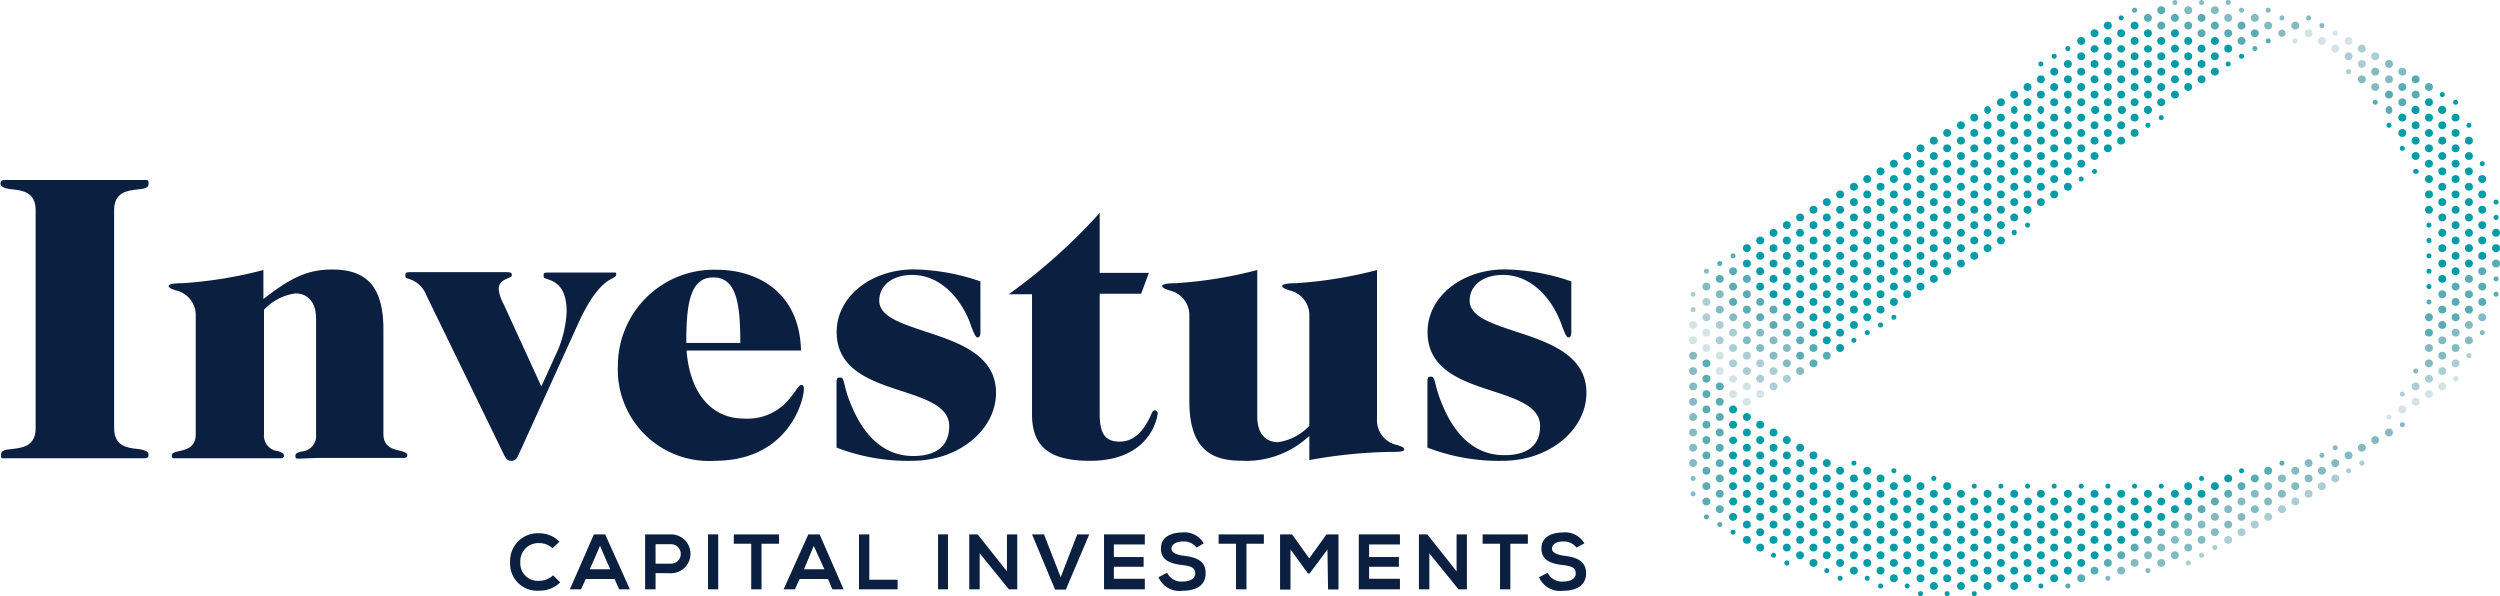 <?xml version="1.0" encoding="UTF-8"?> <svg xmlns="http://www.w3.org/2000/svg" viewBox="0 0 208.33 49.68"><defs><style>.cls-1{fill:#009ca6;}.cls-2{fill:#59abb4;}.cls-3{fill:#84bbc3;}.cls-4{fill:#abced4;}.cls-5{fill:#d3e3e6;}.cls-6{fill:#0b1f41;}</style></defs><title>logo</title><g id="Layer_2" data-name="Layer 2"><g id="Layer_1-2" data-name="Layer 1"><circle class="cls-1" cx="175.65" cy="2.13" r="0.33"></circle><circle class="cls-1" cx="175.65" cy="3.41" r="0.33"></circle><circle class="cls-1" cx="175.65" cy="4.69" r="0.33"></circle><circle class="cls-1" cx="175.65" cy="5.97" r="0.33"></circle><circle class="cls-1" cx="175.65" cy="7.25" r="0.33"></circle><circle class="cls-1" cx="175.65" cy="8.52" r="0.33"></circle><circle class="cls-1" cx="175.65" cy="9.8" r="0.33"></circle><circle class="cls-1" cx="175.65" cy="11.08" r="0.33"></circle><circle class="cls-1" cx="175.65" cy="12.36" r="0.33"></circle><circle class="cls-1" cx="175.65" cy="40.51" r="0.21"></circle><path class="cls-1" d="M175.65,42.12a.33.33,0,1,1,.34-.33A.33.33,0,0,1,175.65,42.12Z"></path><circle class="cls-1" cx="175.65" cy="43.07" r="0.33"></circle><circle class="cls-1" cx="175.65" cy="44.35" r="0.33"></circle><circle class="cls-1" cx="175.65" cy="45.63" r="0.33"></circle><circle class="cls-1" cx="174.54" cy="2.77" r="0.33"></circle><path class="cls-1" d="M174.54,4.38a.33.33,0,0,1-.33-.33.34.34,0,0,1,.67,0A.34.34,0,0,1,174.54,4.38Z"></path><circle class="cls-1" cx="174.54" cy="5.33" r="0.33"></circle><circle class="cls-1" cx="174.54" cy="6.61" r="0.33"></circle><circle class="cls-1" cx="174.54" cy="7.88" r="0.33"></circle><path class="cls-1" d="M174.54,9.5a.34.34,0,0,1,0-.67.34.34,0,1,1,0,.67Z"></path><circle class="cls-1" cx="174.54" cy="10.44" r="0.33"></circle><circle class="cls-1" cx="174.54" cy="11.72" r="0.33"></circle><circle class="cls-1" cx="174.54" cy="13" r="0.33"></circle><path class="cls-1" d="M174.54,14.49a.2.2,0,0,1-.2-.21.2.2,0,0,1,.2-.2.2.2,0,0,1,.21.2A.21.21,0,0,1,174.54,14.49Z"></path><circle class="cls-1" cx="174.54" cy="41.15" r="0.33"></circle><circle class="cls-1" cx="174.54" cy="42.43" r="0.33"></circle><circle class="cls-1" cx="174.54" cy="43.71" r="0.33"></circle><circle class="cls-1" cx="174.54" cy="44.99" r="0.33"></circle><path class="cls-1" d="M174.54,46.6a.33.33,0,1,1,.34-.33A.33.33,0,0,1,174.54,46.6Z"></path><circle class="cls-1" cx="173.43" cy="3.41" r="0.33"></circle><circle class="cls-1" cx="173.43" cy="4.69" r="0.33"></circle><circle class="cls-1" cx="173.43" cy="5.97" r="0.33"></circle><circle class="cls-1" cx="173.43" cy="7.25" r="0.33"></circle><circle class="cls-1" cx="173.43" cy="8.52" r="0.33"></circle><circle class="cls-1" cx="173.43" cy="9.8" r="0.33"></circle><circle class="cls-1" cx="173.43" cy="11.08" r="0.33"></circle><circle class="cls-1" cx="173.43" cy="12.36" r="0.33"></circle><circle class="cls-1" cx="173.43" cy="13.64" r="0.33"></circle><circle class="cls-1" cx="173.43" cy="14.92" r="0.21"></circle><circle class="cls-1" cx="173.43" cy="40.51" r="0.21"></circle><path class="cls-1" d="M173.43,42.12a.33.33,0,1,1,0-.66.33.33,0,1,1,0,.66Z"></path><circle class="cls-1" cx="173.43" cy="43.07" r="0.33"></circle><circle class="cls-1" cx="173.43" cy="44.35" r="0.33"></circle><circle class="cls-1" cx="173.43" cy="45.63" r="0.33"></circle><circle class="cls-1" cx="173.43" cy="46.91" r="0.33"></circle><circle class="cls-1" cx="172.32" cy="4.05" r="0.21"></circle><circle class="cls-1" cx="172.32" cy="5.33" r="0.33"></circle><circle class="cls-1" cx="172.32" cy="6.61" r="0.33"></circle><circle class="cls-1" cx="172.32" cy="7.88" r="0.33"></circle><path class="cls-1" d="M172.32,9.5a.34.34,0,0,1,0-.67.34.34,0,0,1,0,.67Z"></path><circle class="cls-1" cx="172.32" cy="10.44" r="0.33"></circle><circle class="cls-1" cx="172.32" cy="11.72" r="0.33"></circle><circle class="cls-1" cx="172.32" cy="13" r="0.33"></circle><path class="cls-1" d="M172.32,14.61a.33.33,0,0,1,0-.66.33.33,0,1,1,0,.66Z"></path><circle class="cls-1" cx="172.32" cy="15.56" r="0.33"></circle><circle class="cls-1" cx="172.32" cy="41.15" r="0.33"></circle><circle class="cls-1" cx="172.32" cy="42.43" r="0.33"></circle><circle class="cls-1" cx="172.32" cy="43.71" r="0.33"></circle><circle class="cls-1" cx="172.32" cy="44.99" r="0.33"></circle><path class="cls-1" d="M172.32,46.6a.33.33,0,0,1,0-.66.33.33,0,0,1,0,.66Z"></path><circle class="cls-1" cx="172.32" cy="47.55" r="0.33"></circle><circle class="cls-1" cx="171.18" cy="4.69" r="0.21"></circle><circle class="cls-1" cx="171.18" cy="5.97" r="0.33"></circle><circle class="cls-1" cx="171.18" cy="7.25" r="0.33"></circle><circle class="cls-1" cx="171.18" cy="8.52" r="0.33"></circle><circle class="cls-1" cx="171.18" cy="9.8" r="0.33"></circle><circle class="cls-1" cx="171.18" cy="11.08" r="0.33"></circle><circle class="cls-1" cx="171.18" cy="12.36" r="0.33"></circle><circle class="cls-1" cx="171.18" cy="13.64" r="0.33"></circle><circle class="cls-1" cx="171.18" cy="14.92" r="0.33"></circle><circle class="cls-1" cx="171.18" cy="16.2" r="0.33"></circle><circle class="cls-1" cx="171.18" cy="40.51" r="0.21"></circle><path class="cls-1" d="M171.18,42.12a.33.33,0,1,1,.33-.33A.33.33,0,0,1,171.18,42.12Z"></path><circle class="cls-1" cx="171.18" cy="43.07" r="0.33"></circle><circle class="cls-1" cx="171.18" cy="44.35" r="0.33"></circle><circle class="cls-1" cx="171.18" cy="45.63" r="0.33"></circle><circle class="cls-1" cx="171.18" cy="46.91" r="0.33"></circle><circle class="cls-1" cx="171.18" cy="48.19" r="0.33"></circle><circle class="cls-1" cx="170.07" cy="5.33" r="0.21"></circle><circle class="cls-1" cx="170.07" cy="6.61" r="0.33"></circle><circle class="cls-1" cx="170.07" cy="7.88" r="0.33"></circle><path class="cls-1" d="M170.07,9.5a.34.34,0,0,1,0-.67.34.34,0,0,1,0,.67Z"></path><circle class="cls-1" cx="170.07" cy="10.44" r="0.33"></circle><circle class="cls-1" cx="170.07" cy="11.72" r="0.33"></circle><circle class="cls-1" cx="170.07" cy="13" r="0.33"></circle><path class="cls-1" d="M170.07,14.61a.33.33,0,0,1,0-.66.33.33,0,1,1,0,.66Z"></path><circle class="cls-1" cx="170.07" cy="15.56" r="0.33"></circle><circle class="cls-1" cx="170.07" cy="16.84" r="0.33"></circle><circle class="cls-1" cx="170.07" cy="41.15" r="0.33"></circle><circle class="cls-1" cx="170.07" cy="42.43" r="0.33"></circle><circle class="cls-1" cx="170.07" cy="43.71" r="0.33"></circle><circle class="cls-1" cx="170.07" cy="44.99" r="0.33"></circle><path class="cls-1" d="M170.07,46.6a.33.33,0,0,1,0-.66.33.33,0,0,1,0,.66Z"></path><circle class="cls-1" cx="170.07" cy="47.55" r="0.33"></circle><circle class="cls-1" cx="170.07" cy="48.83" r="0.21"></circle><circle class="cls-1" cx="168.96" cy="7.25" r="0.33"></circle><circle class="cls-1" cx="168.96" cy="8.52" r="0.33"></circle><circle class="cls-1" cx="168.96" cy="9.8" r="0.33"></circle><circle class="cls-1" cx="168.96" cy="11.08" r="0.33"></circle><circle class="cls-1" cx="168.96" cy="12.36" r="0.33"></circle><circle class="cls-1" cx="168.96" cy="13.64" r="0.33"></circle><circle class="cls-1" cx="168.96" cy="14.92" r="0.33"></circle><circle class="cls-1" cx="168.96" cy="16.2" r="0.33"></circle><circle class="cls-1" cx="168.96" cy="17.48" r="0.33"></circle><circle class="cls-1" cx="168.96" cy="18.76" r="0.21"></circle><circle class="cls-1" cx="168.96" cy="40.51" r="0.21"></circle><path class="cls-1" d="M169,42.12a.33.33,0,1,1,0-.66.33.33,0,1,1,0,.66Z"></path><circle class="cls-1" cx="168.96" cy="43.07" r="0.33"></circle><circle class="cls-1" cx="168.96" cy="44.35" r="0.33"></circle><circle class="cls-1" cx="168.96" cy="45.63" r="0.33"></circle><circle class="cls-1" cx="168.96" cy="46.91" r="0.33"></circle><circle class="cls-1" cx="168.96" cy="48.19" r="0.33"></circle><circle class="cls-1" cx="167.85" cy="7.88" r="0.33"></circle><path class="cls-1" d="M167.85,9.5a.34.34,0,0,1,0-.67.34.34,0,0,1,0,.67Z"></path><circle class="cls-1" cx="167.85" cy="10.44" r="0.33"></circle><circle class="cls-1" cx="167.85" cy="11.72" r="0.33"></circle><circle class="cls-1" cx="167.85" cy="13" r="0.33"></circle><path class="cls-1" d="M167.85,14.61a.33.33,0,0,1,0-.66.33.33,0,1,1,0,.66Z"></path><circle class="cls-1" cx="167.85" cy="15.56" r="0.33"></circle><circle class="cls-1" cx="167.85" cy="16.84" r="0.33"></circle><circle class="cls-1" cx="167.85" cy="18.12" r="0.33"></circle><path class="cls-1" d="M167.85,19.61a.21.21,0,0,1-.21-.21.21.21,0,1,1,.41,0A.2.2,0,0,1,167.85,19.61Z"></path><circle class="cls-1" cx="167.85" cy="41.15" r="0.33"></circle><circle class="cls-1" cx="167.85" cy="42.43" r="0.33"></circle><circle class="cls-1" cx="167.85" cy="43.71" r="0.33"></circle><circle class="cls-1" cx="167.85" cy="44.99" r="0.33"></circle><path class="cls-1" d="M167.85,46.6a.33.33,0,0,1,0-.66.33.33,0,0,1,0,.66Z"></path><circle class="cls-1" cx="167.85" cy="47.55" r="0.33"></circle><circle class="cls-1" cx="167.85" cy="48.83" r="0.33"></circle><circle class="cls-1" cx="166.74" cy="8.52" r="0.33"></circle><circle class="cls-1" cx="166.74" cy="9.8" r="0.33"></circle><circle class="cls-1" cx="166.74" cy="11.08" r="0.33"></circle><circle class="cls-1" cx="166.74" cy="12.36" r="0.33"></circle><circle class="cls-1" cx="166.74" cy="13.64" r="0.33"></circle><circle class="cls-1" cx="166.74" cy="14.92" r="0.33"></circle><circle class="cls-1" cx="166.74" cy="16.2" r="0.33"></circle><circle class="cls-1" cx="166.74" cy="17.48" r="0.33"></circle><circle class="cls-1" cx="166.74" cy="18.76" r="0.33"></circle><circle class="cls-1" cx="166.74" cy="20.04" r="0.33"></circle><circle class="cls-1" cx="166.74" cy="40.51" r="0.21"></circle><path class="cls-1" d="M166.74,42.12a.33.33,0,1,1,0-.66.33.33,0,1,1,0,.66Z"></path><circle class="cls-1" cx="166.74" cy="43.07" r="0.33"></circle><circle class="cls-1" cx="166.74" cy="44.35" r="0.33"></circle><circle class="cls-1" cx="166.74" cy="45.63" r="0.33"></circle><circle class="cls-1" cx="166.74" cy="46.91" r="0.33"></circle><circle class="cls-1" cx="166.74" cy="48.19" r="0.33"></circle><path class="cls-1" d="M165.63,9.5a.34.34,0,0,1,0-.67.34.34,0,0,1,0,.67Z"></path><circle class="cls-1" cx="165.63" cy="10.44" r="0.33"></circle><circle class="cls-1" cx="165.63" cy="11.72" r="0.33"></circle><circle class="cls-1" cx="165.63" cy="13" r="0.33"></circle><path class="cls-1" d="M165.63,14.61a.33.33,0,0,1,0-.66.33.33,0,1,1,0,.66Z"></path><circle class="cls-1" cx="165.63" cy="15.56" r="0.33"></circle><circle class="cls-1" cx="165.63" cy="16.84" r="0.33"></circle><circle class="cls-1" cx="165.63" cy="18.12" r="0.33"></circle><path class="cls-1" d="M165.63,19.73a.33.33,0,0,1,0-.66.33.33,0,0,1,0,.66Z"></path><circle class="cls-1" cx="165.63" cy="20.68" r="0.33"></circle><circle class="cls-1" cx="165.63" cy="41.15" r="0.33"></circle><circle class="cls-1" cx="165.63" cy="42.43" r="0.33"></circle><circle class="cls-1" cx="165.63" cy="43.71" r="0.33"></circle><circle class="cls-1" cx="165.63" cy="44.99" r="0.33"></circle><path class="cls-1" d="M165.63,46.6a.33.33,0,0,1,0-.66.33.33,0,0,1,0,.66Z"></path><circle class="cls-1" cx="165.63" cy="47.55" r="0.33"></circle><circle class="cls-1" cx="165.63" cy="48.83" r="0.33"></circle><circle class="cls-1" cx="164.52" cy="9.8" r="0.33"></circle><circle class="cls-1" cx="164.52" cy="11.08" r="0.33"></circle><circle class="cls-1" cx="164.52" cy="12.36" r="0.33"></circle><circle class="cls-1" cx="164.52" cy="13.64" r="0.33"></circle><circle class="cls-1" cx="164.52" cy="14.92" r="0.33"></circle><circle class="cls-1" cx="164.52" cy="16.2" r="0.33"></circle><circle class="cls-1" cx="164.52" cy="17.48" r="0.33"></circle><circle class="cls-1" cx="164.52" cy="18.76" r="0.33"></circle><circle class="cls-1" cx="164.52" cy="20.04" r="0.33"></circle><circle class="cls-1" cx="164.52" cy="21.32" r="0.33"></circle><circle class="cls-1" cx="164.52" cy="40.51" r="0.21"></circle><path class="cls-1" d="M164.52,42.12a.33.33,0,1,1,.33-.33A.34.34,0,0,1,164.52,42.12Z"></path><circle class="cls-1" cx="164.52" cy="43.07" r="0.33"></circle><circle class="cls-1" cx="164.52" cy="44.35" r="0.33"></circle><circle class="cls-1" cx="164.52" cy="45.63" r="0.33"></circle><circle class="cls-1" cx="164.52" cy="46.91" r="0.33"></circle><circle class="cls-1" cx="164.52" cy="48.19" r="0.33"></circle><circle class="cls-1" cx="164.52" cy="49.47" r="0.21"></circle><circle class="cls-1" cx="163.41" cy="10.44" r="0.33"></circle><circle class="cls-1" cx="163.41" cy="11.72" r="0.33"></circle><circle class="cls-1" cx="163.41" cy="13" r="0.33"></circle><path class="cls-1" d="M163.41,14.61a.33.33,0,1,1,.33-.33A.34.34,0,0,1,163.41,14.61Z"></path><circle class="cls-1" cx="163.41" cy="15.56" r="0.33"></circle><circle class="cls-1" cx="163.41" cy="16.84" r="0.33"></circle><circle class="cls-1" cx="163.41" cy="18.12" r="0.33"></circle><path class="cls-1" d="M163.41,19.73a.33.33,0,1,1,.33-.33A.34.34,0,0,1,163.41,19.73Z"></path><circle class="cls-1" cx="163.41" cy="20.68" r="0.33"></circle><circle class="cls-1" cx="163.41" cy="21.96" r="0.33"></circle><circle class="cls-1" cx="163.41" cy="41.15" r="0.33"></circle><circle class="cls-1" cx="163.41" cy="42.43" r="0.33"></circle><circle class="cls-1" cx="163.41" cy="43.71" r="0.33"></circle><circle class="cls-1" cx="163.41" cy="44.99" r="0.33"></circle><path class="cls-1" d="M163.41,46.6a.33.33,0,1,1,.33-.33A.34.34,0,0,1,163.41,46.6Z"></path><circle class="cls-1" cx="163.41" cy="47.55" r="0.33"></circle><circle class="cls-1" cx="163.41" cy="48.83" r="0.33"></circle><circle class="cls-1" cx="162.26" cy="11.08" r="0.33"></circle><circle class="cls-1" cx="162.26" cy="12.36" r="0.33"></circle><circle class="cls-1" cx="162.26" cy="13.64" r="0.33"></circle><circle class="cls-1" cx="162.26" cy="14.92" r="0.33"></circle><circle class="cls-1" cx="162.26" cy="16.2" r="0.33"></circle><circle class="cls-1" cx="162.26" cy="17.48" r="0.33"></circle><circle class="cls-1" cx="162.26" cy="18.76" r="0.33"></circle><circle class="cls-1" cx="162.26" cy="20.04" r="0.33"></circle><circle class="cls-1" cx="162.26" cy="21.32" r="0.33"></circle><circle class="cls-1" cx="162.26" cy="22.6" r="0.33"></circle><circle class="cls-1" cx="162.26" cy="40.51" r="0.33"></circle><path class="cls-1" d="M162.26,42.12a.33.33,0,1,1,.33-.33A.33.33,0,0,1,162.26,42.12Z"></path><circle class="cls-1" cx="162.26" cy="43.07" r="0.33"></circle><circle class="cls-1" cx="162.26" cy="44.35" r="0.33"></circle><circle class="cls-1" cx="162.26" cy="45.63" r="0.33"></circle><circle class="cls-1" cx="162.26" cy="46.91" r="0.33"></circle><circle class="cls-1" cx="162.26" cy="48.19" r="0.33"></circle><circle class="cls-1" cx="162.26" cy="49.47" r="0.21"></circle><circle class="cls-1" cx="160.04" cy="49.47" r="0.21"></circle><circle class="cls-1" cx="161.15" cy="11.72" r="0.33"></circle><circle class="cls-1" cx="161.15" cy="13" r="0.33"></circle><path class="cls-1" d="M161.15,14.61a.33.33,0,1,1,.33-.33A.33.33,0,0,1,161.15,14.61Z"></path><circle class="cls-1" cx="161.15" cy="15.56" r="0.33"></circle><circle class="cls-1" cx="161.15" cy="16.84" r="0.33"></circle><circle class="cls-1" cx="161.15" cy="18.12" r="0.33"></circle><path class="cls-1" d="M161.15,19.73a.33.33,0,1,1,.33-.33A.33.33,0,0,1,161.15,19.73Z"></path><circle class="cls-1" cx="161.15" cy="20.68" r="0.33"></circle><circle class="cls-1" cx="161.15" cy="21.96" r="0.33"></circle><circle class="cls-1" cx="161.15" cy="23.24" r="0.33"></circle><circle class="cls-1" cx="161.15" cy="39.87" r="0.21"></circle><circle class="cls-1" cx="161.15" cy="41.15" r="0.33"></circle><circle class="cls-1" cx="161.15" cy="42.43" r="0.33"></circle><circle class="cls-1" cx="161.15" cy="43.71" r="0.33"></circle><circle class="cls-1" cx="161.15" cy="44.99" r="0.33"></circle><path class="cls-1" d="M161.15,46.6a.33.33,0,1,1,.33-.33A.33.33,0,0,1,161.15,46.6Z"></path><circle class="cls-1" cx="161.15" cy="47.55" r="0.33"></circle><circle class="cls-1" cx="161.15" cy="48.83" r="0.33"></circle><circle class="cls-1" cx="160.04" cy="12.36" r="0.33"></circle><circle class="cls-1" cx="160.04" cy="13.64" r="0.33"></circle><circle class="cls-1" cx="160.04" cy="14.92" r="0.33"></circle><circle class="cls-1" cx="160.04" cy="16.2" r="0.33"></circle><circle class="cls-1" cx="160.04" cy="17.48" r="0.33"></circle><circle class="cls-1" cx="160.04" cy="18.76" r="0.33"></circle><circle class="cls-1" cx="160.04" cy="20.04" r="0.33"></circle><circle class="cls-1" cx="160.04" cy="21.32" r="0.33"></circle><circle class="cls-1" cx="160.04" cy="22.6" r="0.33"></circle><circle class="cls-1" cx="160.04" cy="23.88" r="0.33"></circle><circle class="cls-1" cx="160.04" cy="40.51" r="0.33"></circle><path class="cls-1" d="M160,42.12a.33.33,0,1,1,.33-.33A.33.33,0,0,1,160,42.12Z"></path><circle class="cls-1" cx="160.04" cy="43.07" r="0.33"></circle><circle class="cls-1" cx="160.04" cy="44.35" r="0.33"></circle><circle class="cls-1" cx="160.04" cy="45.63" r="0.33"></circle><circle class="cls-1" cx="160.04" cy="46.91" r="0.33"></circle><circle class="cls-1" cx="160.04" cy="48.19" r="0.33"></circle><circle class="cls-1" cx="158.93" cy="13" r="0.33"></circle><path class="cls-1" d="M158.93,14.61a.33.33,0,1,1,.33-.33A.33.33,0,0,1,158.93,14.61Z"></path><circle class="cls-1" cx="158.93" cy="15.56" r="0.33"></circle><circle class="cls-1" cx="158.93" cy="16.84" r="0.33"></circle><circle class="cls-1" cx="158.93" cy="18.12" r="0.33"></circle><path class="cls-1" d="M158.93,19.73a.33.33,0,1,1,.33-.33A.33.33,0,0,1,158.93,19.73Z"></path><circle class="cls-1" cx="158.93" cy="20.68" r="0.33"></circle><circle class="cls-1" cx="158.93" cy="21.96" r="0.33"></circle><circle class="cls-1" cx="158.93" cy="23.24" r="0.33"></circle><circle class="cls-1" cx="158.93" cy="24.52" r="0.33"></circle><circle class="cls-1" cx="158.93" cy="39.87" r="0.33"></circle><circle class="cls-1" cx="158.93" cy="41.15" r="0.33"></circle><circle class="cls-1" cx="158.93" cy="42.43" r="0.33"></circle><circle class="cls-1" cx="158.93" cy="43.71" r="0.33"></circle><circle class="cls-1" cx="158.93" cy="44.99" r="0.33"></circle><path class="cls-1" d="M158.93,46.6a.33.33,0,1,1,.33-.33A.33.33,0,0,1,158.93,46.6Z"></path><circle class="cls-1" cx="158.93" cy="47.55" r="0.33"></circle><circle class="cls-1" cx="158.93" cy="48.83" r="0.21"></circle><circle class="cls-1" cx="157.82" cy="13.64" r="0.33"></circle><circle class="cls-1" cx="157.82" cy="14.92" r="0.33"></circle><circle class="cls-1" cx="157.82" cy="16.2" r="0.33"></circle><circle class="cls-1" cx="157.82" cy="17.48" r="0.33"></circle><circle class="cls-1" cx="157.82" cy="18.76" r="0.33"></circle><circle class="cls-1" cx="157.82" cy="20.04" r="0.33"></circle><circle class="cls-1" cx="157.82" cy="21.32" r="0.33"></circle><circle class="cls-1" cx="157.82" cy="22.6" r="0.33"></circle><circle class="cls-1" cx="157.82" cy="23.88" r="0.33"></circle><circle class="cls-1" cx="157.82" cy="25.16" r="0.33"></circle><circle class="cls-1" cx="157.82" cy="26.44" r="0.21"></circle><circle class="cls-1" cx="157.82" cy="39.23" r="0.21"></circle><circle class="cls-1" cx="157.82" cy="40.51" r="0.33"></circle><path class="cls-1" d="M157.82,42.12a.33.33,0,1,1,.33-.33A.33.33,0,0,1,157.82,42.12Z"></path><circle class="cls-1" cx="157.82" cy="43.07" r="0.33"></circle><circle class="cls-1" cx="157.82" cy="44.35" r="0.33"></circle><circle class="cls-1" cx="157.82" cy="45.63" r="0.33"></circle><circle class="cls-1" cx="157.82" cy="46.91" r="0.33"></circle><circle class="cls-1" cx="157.82" cy="48.19" r="0.33"></circle><path class="cls-1" d="M156.71,14.61a.33.33,0,1,1,.33-.33A.33.33,0,0,1,156.71,14.61Z"></path><circle class="cls-1" cx="156.71" cy="15.56" r="0.33"></circle><circle class="cls-1" cx="156.71" cy="16.84" r="0.33"></circle><circle class="cls-1" cx="156.71" cy="18.12" r="0.33"></circle><path class="cls-1" d="M156.71,19.73a.33.33,0,1,1,.33-.33A.33.33,0,0,1,156.71,19.73Z"></path><circle class="cls-1" cx="156.71" cy="20.68" r="0.33"></circle><circle class="cls-1" cx="156.71" cy="21.96" r="0.33"></circle><circle class="cls-1" cx="156.71" cy="23.24" r="0.33"></circle><circle class="cls-1" cx="156.71" cy="24.52" r="0.33"></circle><circle class="cls-1" cx="156.71" cy="25.8" r="0.33"></circle><circle class="cls-1" cx="156.71" cy="27.08" r="0.21"></circle><circle class="cls-1" cx="156.71" cy="39.87" r="0.33"></circle><circle class="cls-1" cx="156.71" cy="41.15" r="0.33"></circle><circle class="cls-1" cx="156.71" cy="42.43" r="0.33"></circle><circle class="cls-1" cx="156.71" cy="43.71" r="0.33"></circle><circle class="cls-1" cx="156.71" cy="44.99" r="0.33"></circle><path class="cls-1" d="M156.71,46.6a.33.33,0,1,1,.33-.33A.33.33,0,0,1,156.71,46.6Z"></path><circle class="cls-1" cx="156.71" cy="47.55" r="0.33"></circle><circle class="cls-1" cx="156.71" cy="48.83" r="0.21"></circle><circle class="cls-1" cx="155.6" cy="14.92" r="0.33"></circle><circle class="cls-1" cx="155.6" cy="16.2" r="0.33"></circle><circle class="cls-1" cx="155.6" cy="17.48" r="0.33"></circle><circle class="cls-1" cx="155.6" cy="18.76" r="0.33"></circle><circle class="cls-1" cx="155.6" cy="20.04" r="0.33"></circle><circle class="cls-1" cx="155.6" cy="21.32" r="0.33"></circle><circle class="cls-1" cx="155.6" cy="22.6" r="0.33"></circle><circle class="cls-1" cx="155.6" cy="23.88" r="0.33"></circle><circle class="cls-1" cx="155.6" cy="25.16" r="0.33"></circle><path class="cls-1" d="M155.6,26.77a.33.33,0,1,1,.33-.33A.33.33,0,0,1,155.6,26.77Z"></path><circle class="cls-1" cx="155.6" cy="27.72" r="0.21"></circle><circle class="cls-1" cx="155.6" cy="39.23" r="0.33"></circle><circle class="cls-1" cx="155.6" cy="40.51" r="0.33"></circle><path class="cls-1" d="M155.6,42.12a.33.33,0,1,1,.33-.33A.33.33,0,0,1,155.6,42.12Z"></path><circle class="cls-1" cx="155.6" cy="43.07" r="0.33"></circle><circle class="cls-1" cx="155.6" cy="44.35" r="0.33"></circle><circle class="cls-1" cx="155.6" cy="45.63" r="0.33"></circle><circle class="cls-1" cx="155.6" cy="46.91" r="0.33"></circle><circle class="cls-1" cx="155.6" cy="48.19" r="0.21"></circle><circle class="cls-1" cx="154.49" cy="15.56" r="0.33"></circle><circle class="cls-1" cx="154.49" cy="16.84" r="0.33"></circle><circle class="cls-1" cx="154.49" cy="18.12" r="0.33"></circle><path class="cls-1" d="M154.49,19.73a.33.33,0,1,1,0-.66.33.33,0,1,1,0,.66Z"></path><circle class="cls-1" cx="154.49" cy="20.68" r="0.33"></circle><circle class="cls-1" cx="154.49" cy="21.96" r="0.33"></circle><circle class="cls-1" cx="154.49" cy="23.24" r="0.33"></circle><circle class="cls-1" cx="154.49" cy="24.52" r="0.33"></circle><circle class="cls-1" cx="154.49" cy="25.8" r="0.33"></circle><circle class="cls-1" cx="154.49" cy="27.08" r="0.33"></circle><circle class="cls-1" cx="154.49" cy="28.36" r="0.21"></circle><circle class="cls-1" cx="154.49" cy="38.59" r="0.21"></circle><circle class="cls-1" cx="154.49" cy="39.87" r="0.33"></circle><circle class="cls-1" cx="154.49" cy="41.15" r="0.33"></circle><circle class="cls-1" cx="154.49" cy="42.43" r="0.33"></circle><circle class="cls-1" cx="154.49" cy="43.71" r="0.33"></circle><circle class="cls-1" cx="154.49" cy="44.99" r="0.33"></circle><path class="cls-1" d="M154.49,46.6a.33.33,0,1,1,0-.66.33.33,0,0,1,0,.66Z"></path><circle class="cls-1" cx="154.49" cy="47.55" r="0.33"></circle><circle class="cls-1" cx="153.34" cy="16.2" r="0.33"></circle><circle class="cls-1" cx="153.34" cy="17.48" r="0.33"></circle><circle class="cls-1" cx="153.34" cy="18.76" r="0.33"></circle><circle class="cls-1" cx="153.34" cy="20.04" r="0.33"></circle><circle class="cls-1" cx="153.34" cy="21.32" r="0.33"></circle><circle class="cls-1" cx="153.34" cy="22.6" r="0.33"></circle><circle class="cls-1" cx="153.34" cy="23.88" r="0.33"></circle><circle class="cls-1" cx="153.34" cy="25.16" r="0.33"></circle><path class="cls-1" d="M153.34,26.77a.33.33,0,1,1,.33-.33A.33.33,0,0,1,153.34,26.77Z"></path><circle class="cls-1" cx="153.34" cy="27.72" r="0.33"></circle><circle class="cls-1" cx="153.34" cy="29" r="0.33"></circle><circle class="cls-1" cx="153.34" cy="39.23" r="0.33"></circle><circle class="cls-1" cx="153.34" cy="40.51" r="0.33"></circle><path class="cls-1" d="M153.34,42.12a.33.33,0,1,1,.33-.33A.33.33,0,0,1,153.34,42.12Z"></path><circle class="cls-1" cx="153.34" cy="43.07" r="0.33"></circle><circle class="cls-1" cx="153.34" cy="44.35" r="0.33"></circle><circle class="cls-1" cx="153.34" cy="45.63" r="0.33"></circle><circle class="cls-1" cx="153.34" cy="46.91" r="0.33"></circle><circle class="cls-1" cx="153.34" cy="48.19" r="0.21"></circle><circle class="cls-1" cx="152.23" cy="16.84" r="0.33"></circle><circle class="cls-1" cx="152.23" cy="18.12" r="0.33"></circle><path class="cls-1" d="M152.23,19.73a.33.33,0,1,1,.33-.33A.33.33,0,0,1,152.23,19.73Z"></path><circle class="cls-1" cx="152.23" cy="20.68" r="0.33"></circle><circle class="cls-1" cx="152.23" cy="21.96" r="0.33"></circle><circle class="cls-1" cx="152.23" cy="23.24" r="0.33"></circle><circle class="cls-1" cx="152.23" cy="24.52" r="0.33"></circle><circle class="cls-1" cx="152.23" cy="25.8" r="0.33"></circle><circle class="cls-1" cx="152.23" cy="27.08" r="0.33"></circle><circle class="cls-1" cx="152.23" cy="28.36" r="0.33"></circle><circle class="cls-1" cx="152.23" cy="38.59" r="0.33"></circle><circle class="cls-1" cx="152.23" cy="39.87" r="0.33"></circle><circle class="cls-1" cx="152.23" cy="41.15" r="0.33"></circle><circle class="cls-1" cx="152.23" cy="42.43" r="0.33"></circle><circle class="cls-1" cx="152.23" cy="43.71" r="0.33"></circle><circle class="cls-1" cx="152.23" cy="44.99" r="0.33"></circle><path class="cls-1" d="M152.23,46.6a.33.33,0,1,1,.33-.33A.33.33,0,0,1,152.23,46.6Z"></path><circle class="cls-1" cx="152.23" cy="47.55" r="0.21"></circle><circle class="cls-1" cx="151.12" cy="17.48" r="0.33"></circle><circle class="cls-1" cx="151.12" cy="18.76" r="0.33"></circle><circle class="cls-1" cx="151.12" cy="20.04" r="0.33"></circle><circle class="cls-1" cx="151.12" cy="21.32" r="0.33"></circle><circle class="cls-1" cx="151.12" cy="22.6" r="0.33"></circle><circle class="cls-1" cx="151.12" cy="23.88" r="0.33"></circle><circle class="cls-1" cx="151.12" cy="25.16" r="0.33"></circle><path class="cls-1" d="M151.12,26.77a.33.33,0,1,1,.33-.33A.33.33,0,0,1,151.12,26.77Z"></path><circle class="cls-1" cx="151.12" cy="27.72" r="0.33"></circle><circle class="cls-1" cx="151.12" cy="37.95" r="0.33"></circle><circle class="cls-1" cx="151.12" cy="39.23" r="0.33"></circle><circle class="cls-1" cx="151.12" cy="40.51" r="0.33"></circle><path class="cls-1" d="M151.12,42.12a.33.33,0,1,1,.33-.33A.33.33,0,0,1,151.12,42.12Z"></path><circle class="cls-1" cx="151.12" cy="43.07" r="0.33"></circle><circle class="cls-1" cx="151.12" cy="44.35" r="0.33"></circle><circle class="cls-1" cx="151.12" cy="45.63" r="0.33"></circle><circle class="cls-1" cx="151.12" cy="46.91" r="0.33"></circle><circle class="cls-1" cx="150.01" cy="18.12" r="0.33"></circle><path class="cls-1" d="M150,19.73a.33.33,0,1,1,.33-.33A.33.33,0,0,1,150,19.73Z"></path><circle class="cls-1" cx="150.01" cy="20.68" r="0.33"></circle><circle class="cls-1" cx="150.01" cy="21.96" r="0.33"></circle><circle class="cls-1" cx="150.01" cy="23.24" r="0.33"></circle><circle class="cls-1" cx="150.01" cy="24.52" r="0.33"></circle><circle class="cls-1" cx="150.01" cy="25.8" r="0.33"></circle><circle class="cls-1" cx="150.01" cy="37.31" r="0.33"></circle><circle class="cls-1" cx="150.01" cy="38.59" r="0.33"></circle><circle class="cls-1" cx="150.01" cy="39.87" r="0.33"></circle><circle class="cls-1" cx="150.01" cy="41.15" r="0.33"></circle><circle class="cls-1" cx="150.01" cy="42.43" r="0.33"></circle><circle class="cls-1" cx="150.01" cy="43.71" r="0.33"></circle><circle class="cls-1" cx="150.01" cy="44.99" r="0.33"></circle><path class="cls-1" d="M150,46.6a.33.33,0,1,1,.33-.33A.33.33,0,0,1,150,46.6Z"></path><circle class="cls-1" cx="148.9" cy="18.76" r="0.33"></circle><circle class="cls-1" cx="148.9" cy="20.04" r="0.33"></circle><circle class="cls-1" cx="148.9" cy="21.32" r="0.33"></circle><circle class="cls-1" cx="148.9" cy="22.6" r="0.33"></circle><circle class="cls-1" cx="148.9" cy="23.88" r="0.33"></circle><circle class="cls-1" cx="148.9" cy="25.16" r="0.33"></circle><path class="cls-1" d="M148.9,37a.33.33,0,0,1-.33-.33.33.33,0,0,1,.66,0A.33.33,0,0,1,148.9,37Z"></path><circle class="cls-1" cx="148.9" cy="37.95" r="0.33"></circle><circle class="cls-1" cx="148.9" cy="39.23" r="0.33"></circle><circle class="cls-1" cx="148.9" cy="40.51" r="0.33"></circle><path class="cls-1" d="M148.9,42.12a.33.33,0,1,1,.33-.33A.33.33,0,0,1,148.9,42.12Z"></path><circle class="cls-1" cx="148.9" cy="43.07" r="0.33"></circle><circle class="cls-1" cx="148.9" cy="44.35" r="0.33"></circle><circle class="cls-1" cx="148.9" cy="45.63" r="0.33"></circle><circle class="cls-1" cx="148.9" cy="46.91" r="0.21"></circle><path class="cls-1" d="M147.79,19.73a.33.33,0,1,1,.33-.33A.33.33,0,0,1,147.79,19.73Z"></path><circle class="cls-1" cx="147.79" cy="20.68" r="0.33"></circle><circle class="cls-1" cx="147.79" cy="21.96" r="0.33"></circle><circle class="cls-1" cx="147.79" cy="23.24" r="0.33"></circle><circle class="cls-1" cx="147.79" cy="24.52" r="0.33"></circle><circle class="cls-1" cx="147.79" cy="36.04" r="0.33"></circle><circle class="cls-1" cx="147.79" cy="37.31" r="0.33"></circle><circle class="cls-1" cx="147.79" cy="38.59" r="0.33"></circle><circle class="cls-1" cx="147.79" cy="39.87" r="0.33"></circle><circle class="cls-1" cx="147.79" cy="41.15" r="0.33"></circle><circle class="cls-1" cx="147.79" cy="42.43" r="0.33"></circle><circle class="cls-1" cx="147.79" cy="43.71" r="0.33"></circle><circle class="cls-1" cx="147.79" cy="44.99" r="0.33"></circle><circle class="cls-1" cx="147.79" cy="46.27" r="0.21"></circle><circle class="cls-1" cx="146.68" cy="20.04" r="0.33"></circle><circle class="cls-1" cx="146.68" cy="21.32" r="0.33"></circle><circle class="cls-1" cx="146.68" cy="22.6" r="0.33"></circle><circle class="cls-1" cx="146.68" cy="23.88" r="0.33"></circle><circle class="cls-1" cx="146.68" cy="35.39" r="0.33"></circle><path class="cls-1" d="M146.68,37a.33.33,0,0,1-.33-.33.33.33,0,0,1,.66,0A.33.33,0,0,1,146.68,37Z"></path><circle class="cls-1" cx="146.68" cy="37.95" r="0.33"></circle><circle class="cls-1" cx="146.68" cy="39.23" r="0.33"></circle><circle class="cls-1" cx="146.68" cy="40.51" r="0.33"></circle><path class="cls-1" d="M146.68,42.12a.33.33,0,1,1,.33-.33A.33.33,0,0,1,146.68,42.12Z"></path><circle class="cls-1" cx="146.68" cy="43.07" r="0.33"></circle><circle class="cls-1" cx="146.68" cy="44.35" r="0.33"></circle><circle class="cls-1" cx="146.68" cy="45.63" r="0.33"></circle><circle class="cls-1" cx="145.57" cy="20.68" r="0.33"></circle><circle class="cls-1" cx="145.57" cy="21.96" r="0.33"></circle><circle class="cls-1" cx="145.57" cy="34.75" r="0.33"></circle><circle class="cls-1" cx="145.57" cy="36.04" r="0.33"></circle><circle class="cls-1" cx="145.57" cy="37.31" r="0.33"></circle><circle class="cls-1" cx="145.57" cy="38.59" r="0.33"></circle><circle class="cls-1" cx="145.57" cy="39.87" r="0.33"></circle><circle class="cls-1" cx="145.57" cy="41.15" r="0.33"></circle><circle class="cls-1" cx="145.57" cy="42.43" r="0.33"></circle><circle class="cls-1" cx="145.57" cy="43.71" r="0.33"></circle><circle class="cls-1" cx="145.57" cy="44.99" r="0.33"></circle><circle class="cls-1" cx="144.42" cy="34.12" r="0.33"></circle><circle class="cls-1" cx="144.42" cy="35.39" r="0.33"></circle><path class="cls-1" d="M144.42,37a.33.33,0,0,1-.33-.33.34.34,0,0,1,.67,0A.33.33,0,0,1,144.42,37Z"></path><circle class="cls-1" cx="144.42" cy="37.95" r="0.33"></circle><circle class="cls-1" cx="144.42" cy="39.23" r="0.33"></circle><circle class="cls-1" cx="144.42" cy="40.51" r="0.33"></circle><path class="cls-1" d="M144.42,42.12a.33.33,0,1,1,.34-.33A.33.33,0,0,1,144.42,42.12Z"></path><circle class="cls-1" cx="144.42" cy="43.07" r="0.33"></circle><circle class="cls-1" cx="144.42" cy="44.35" r="0.21"></circle><circle class="cls-2" cx="152.23" cy="29.64" r="0.33"></circle><circle class="cls-2" cx="151.12" cy="29" r="0.33"></circle><circle class="cls-2" cx="151.12" cy="30.28" r="0.33"></circle><circle class="cls-2" cx="150.01" cy="27.08" r="0.33"></circle><circle class="cls-2" cx="150.01" cy="28.36" r="0.33"></circle><circle class="cls-2" cx="150.01" cy="29.64" r="0.33"></circle><path class="cls-2" d="M148.9,26.77a.33.33,0,1,1,.33-.33A.33.33,0,0,1,148.9,26.77Z"></path><circle class="cls-2" cx="148.9" cy="27.72" r="0.33"></circle><circle class="cls-2" cx="147.79" cy="25.8" r="0.33"></circle><circle class="cls-2" cx="147.79" cy="27.08" r="0.33"></circle><circle class="cls-2" cx="146.68" cy="25.16" r="0.33"></circle><path class="cls-2" d="M146.68,26.77a.33.33,0,1,1,.33-.33A.33.33,0,0,1,146.68,26.77Z"></path><circle class="cls-2" cx="145.57" cy="23.24" r="0.33"></circle><circle class="cls-2" cx="145.57" cy="24.52" r="0.33"></circle><circle class="cls-2" cx="145.57" cy="25.8" r="0.33"></circle><circle class="cls-2" cx="144.42" cy="21.32" r="0.21"></circle><circle class="cls-2" cx="144.42" cy="22.6" r="0.33"></circle><circle class="cls-2" cx="144.42" cy="23.88" r="0.33"></circle><circle class="cls-2" cx="144.42" cy="25.16" r="0.33"></circle><circle class="cls-2" cx="143.31" cy="21.96" r="0.21"></circle><circle class="cls-2" cx="143.31" cy="23.24" r="0.33"></circle><circle class="cls-2" cx="143.31" cy="32.2" r="0.33"></circle><circle class="cls-2" cx="143.31" cy="33.48" r="0.33"></circle><circle class="cls-2" cx="143.31" cy="34.75" r="0.33"></circle><circle class="cls-2" cx="143.31" cy="36.04" r="0.33"></circle><circle class="cls-2" cx="143.31" cy="37.31" r="0.33"></circle><circle class="cls-2" cx="143.31" cy="38.59" r="0.33"></circle><circle class="cls-2" cx="143.31" cy="39.87" r="0.33"></circle><circle class="cls-2" cx="143.31" cy="41.15" r="0.33"></circle><circle class="cls-2" cx="143.31" cy="42.43" r="0.33"></circle><circle class="cls-2" cx="143.31" cy="43.71" r="0.21"></circle><circle class="cls-3" cx="150.01" cy="30.92" r="0.33"></circle><circle class="cls-3" cx="148.9" cy="29" r="0.33"></circle><circle class="cls-3" cx="148.9" cy="30.28" r="0.33"></circle><circle class="cls-3" cx="147.79" cy="28.36" r="0.33"></circle><circle class="cls-3" cx="147.79" cy="29.64" r="0.33"></circle><circle class="cls-3" cx="146.68" cy="27.72" r="0.33"></circle><circle class="cls-3" cx="146.68" cy="29" r="0.33"></circle><circle class="cls-3" cx="145.57" cy="27.08" r="0.33"></circle><circle class="cls-3" cx="145.57" cy="28.36" r="0.33"></circle><path class="cls-3" d="M144.42,26.77a.33.33,0,1,1,.34-.33A.33.33,0,0,1,144.42,26.77Z"></path><circle class="cls-3" cx="143.31" cy="24.52" r="0.33"></circle><circle class="cls-3" cx="143.31" cy="25.8" r="0.33"></circle><circle class="cls-3" cx="142.2" cy="22.6" r="0.21"></circle><circle class="cls-3" cx="142.2" cy="23.88" r="0.33"></circle><circle class="cls-2" cx="142.2" cy="30.28" r="0.33"></circle><path class="cls-2" d="M142.2,31.89a.33.33,0,0,1-.33-.33.33.33,0,0,1,.33-.33.32.32,0,0,1,.33.33A.33.33,0,0,1,142.2,31.89Z"></path><circle class="cls-2" cx="142.2" cy="32.84" r="0.33"></circle><circle class="cls-2" cx="142.2" cy="34.12" r="0.33"></circle><circle class="cls-2" cx="142.2" cy="35.39" r="0.33"></circle><path class="cls-2" d="M142.2,37a.33.33,0,0,1-.33-.33.33.33,0,0,1,.33-.33.33.33,0,0,1,.33.33A.32.32,0,0,1,142.2,37Z"></path><circle class="cls-2" cx="142.2" cy="37.95" r="0.33"></circle><circle class="cls-2" cx="142.2" cy="39.23" r="0.33"></circle><circle class="cls-2" cx="142.2" cy="40.51" r="0.33"></circle><path class="cls-2" d="M142.2,42.12a.33.33,0,0,1,0-.66.33.33,0,0,1,0,.66Z"></path><circle class="cls-2" cx="142.2" cy="43.07" r="0.21"></circle><path class="cls-4" d="M148.9,31.89a.33.33,0,0,1-.33-.33.33.33,0,0,1,.66,0A.33.33,0,0,1,148.9,31.89Z"></path><circle class="cls-4" cx="147.79" cy="30.92" r="0.33"></circle><circle class="cls-4" cx="147.79" cy="32.2" r="0.33"></circle><circle class="cls-4" cx="146.68" cy="30.28" r="0.33"></circle><path class="cls-4" d="M146.68,31.89a.33.33,0,0,1-.33-.33.33.33,0,0,1,.66,0A.33.33,0,0,1,146.68,31.89Z"></path><circle class="cls-4" cx="145.57" cy="29.64" r="0.33"></circle><circle class="cls-4" cx="145.57" cy="30.92" r="0.33"></circle><circle class="cls-4" cx="144.42" cy="27.72" r="0.33"></circle><circle class="cls-4" cx="144.42" cy="29" r="0.33"></circle><circle class="cls-4" cx="144.42" cy="30.28" r="0.33"></circle><circle class="cls-4" cx="143.31" cy="27.08" r="0.33"></circle><circle class="cls-4" cx="143.31" cy="28.36" r="0.33"></circle><circle class="cls-4" cx="142.2" cy="25.16" r="0.33"></circle><path class="cls-4" d="M142.2,26.77a.33.33,0,0,1,0-.66.33.33,0,1,1,0,.66Z"></path><circle class="cls-4" cx="141.09" cy="24.52" r="0.21"></circle><circle class="cls-4" cx="141.09" cy="25.8" r="0.21"></circle><circle class="cls-5" cx="146.68" cy="32.84" r="0.33"></circle><circle class="cls-5" cx="145.57" cy="32.2" r="0.33"></circle><circle class="cls-5" cx="145.57" cy="33.48" r="0.33"></circle><path class="cls-5" d="M144.42,31.89a.33.33,0,0,1-.33-.33.34.34,0,0,1,.67,0A.34.34,0,0,1,144.42,31.89Z"></path><circle class="cls-5" cx="144.42" cy="32.84" r="0.33"></circle><circle class="cls-5" cx="143.31" cy="29.64" r="0.33"></circle><circle class="cls-5" cx="143.31" cy="30.92" r="0.33"></circle><circle class="cls-5" cx="142.2" cy="27.72" r="0.33"></circle><circle class="cls-5" cx="142.2" cy="29" r="0.33"></circle><circle class="cls-5" cx="141.09" cy="27.08" r="0.33"></circle><circle class="cls-5" cx="141.09" cy="28.36" r="0.33"></circle><circle class="cls-3" cx="141.09" cy="29.64" r="0.33"></circle><circle class="cls-3" cx="141.09" cy="30.92" r="0.33"></circle><circle class="cls-3" cx="141.09" cy="32.2" r="0.33"></circle><circle class="cls-3" cx="141.09" cy="33.48" r="0.33"></circle><circle class="cls-3" cx="141.09" cy="34.75" r="0.33"></circle><circle class="cls-3" cx="141.09" cy="36.04" r="0.33"></circle><circle class="cls-3" cx="141.09" cy="37.31" r="0.33"></circle><circle class="cls-3" cx="141.09" cy="38.59" r="0.33"></circle><circle class="cls-3" cx="141.09" cy="39.87" r="0.21"></circle><circle class="cls-3" cx="141.09" cy="41.15" r="0.21"></circle><circle class="cls-1" cx="208" cy="16.84" r="0.21"></circle><circle class="cls-1" cx="208" cy="18.12" r="0.21"></circle><path class="cls-1" d="M208,19.73a.33.33,0,1,1,.33-.33A.34.34,0,0,1,208,19.73Z"></path><circle class="cls-1" cx="208" cy="20.68" r="0.33"></circle><circle class="cls-1" cx="206.85" cy="13.64" r="0.21"></circle><circle class="cls-1" cx="206.85" cy="14.92" r="0.33"></circle><circle class="cls-1" cx="206.85" cy="16.2" r="0.33"></circle><circle class="cls-1" cx="206.85" cy="17.48" r="0.33"></circle><circle class="cls-1" cx="206.85" cy="18.76" r="0.33"></circle><circle class="cls-1" cx="206.85" cy="20.04" r="0.33"></circle><circle class="cls-1" cx="206.85" cy="21.32" r="0.33"></circle><circle class="cls-1" cx="205.74" cy="10.44" r="0.21"></circle><circle class="cls-1" cx="205.74" cy="11.72" r="0.33"></circle><circle class="cls-1" cx="205.74" cy="13" r="0.33"></circle><path class="cls-1" d="M205.74,14.61a.33.33,0,1,1,.33-.33A.33.33,0,0,1,205.74,14.61Z"></path><circle class="cls-1" cx="205.74" cy="15.56" r="0.33"></circle><circle class="cls-1" cx="205.74" cy="16.84" r="0.33"></circle><circle class="cls-1" cx="205.74" cy="18.12" r="0.33"></circle><path class="cls-1" d="M205.74,19.73a.33.33,0,1,1,.33-.33A.33.33,0,0,1,205.74,19.73Z"></path><circle class="cls-1" cx="205.74" cy="20.68" r="0.33"></circle><circle class="cls-1" cx="205.74" cy="21.96" r="0.33"></circle><circle class="cls-1" cx="204.63" cy="8.52" r="0.21"></circle><circle class="cls-1" cx="204.63" cy="9.8" r="0.33"></circle><circle class="cls-1" cx="204.63" cy="11.08" r="0.33"></circle><circle class="cls-1" cx="204.63" cy="12.36" r="0.33"></circle><circle class="cls-1" cx="204.63" cy="13.64" r="0.33"></circle><circle class="cls-1" cx="204.63" cy="14.92" r="0.33"></circle><circle class="cls-1" cx="204.63" cy="16.2" r="0.33"></circle><circle class="cls-1" cx="204.63" cy="17.48" r="0.33"></circle><circle class="cls-1" cx="204.63" cy="18.76" r="0.33"></circle><circle class="cls-1" cx="204.63" cy="20.04" r="0.33"></circle><circle class="cls-1" cx="204.63" cy="21.32" r="0.33"></circle><circle class="cls-1" cx="204.63" cy="22.6" r="0.33"></circle><path class="cls-5" d="M204.63,31.76a.2.2,0,0,1-.21-.2.21.21,0,0,1,.21-.21.21.21,0,1,1,0,.41Z"></path><circle class="cls-1" cx="203.52" cy="7.88" r="0.21"></circle><path class="cls-1" d="M203.52,9.5a.34.34,0,1,1,.33-.33A.33.33,0,0,1,203.52,9.5Z"></path><circle class="cls-1" cx="203.52" cy="10.44" r="0.33"></circle><circle class="cls-1" cx="203.52" cy="11.72" r="0.33"></circle><circle class="cls-1" cx="203.52" cy="13" r="0.33"></circle><path class="cls-1" d="M203.52,14.61a.33.33,0,1,1,.33-.33A.33.33,0,0,1,203.52,14.61Z"></path><circle class="cls-1" cx="203.52" cy="15.56" r="0.33"></circle><circle class="cls-1" cx="203.52" cy="16.84" r="0.33"></circle><circle class="cls-1" cx="203.52" cy="18.12" r="0.33"></circle><path class="cls-1" d="M203.52,19.73a.33.33,0,1,1,.33-.33A.33.33,0,0,1,203.52,19.73Z"></path><circle class="cls-1" cx="203.52" cy="20.68" r="0.33"></circle><circle class="cls-1" cx="203.52" cy="21.96" r="0.33"></circle><circle class="cls-1" cx="203.52" cy="23.24" r="0.33"></circle><circle class="cls-5" cx="203.52" cy="32.2" r="0.33"></circle><circle class="cls-1" cx="202.41" cy="8.52" r="0.33"></circle><circle class="cls-1" cx="202.41" cy="9.8" r="0.33"></circle><circle class="cls-1" cx="202.41" cy="11.08" r="0.33"></circle><circle class="cls-1" cx="202.41" cy="12.36" r="0.33"></circle><circle class="cls-1" cx="202.41" cy="13.64" r="0.33"></circle><circle class="cls-1" cx="202.41" cy="14.92" r="0.33"></circle><circle class="cls-1" cx="202.41" cy="16.2" r="0.33"></circle><circle class="cls-1" cx="202.41" cy="17.48" r="0.33"></circle><circle class="cls-1" cx="202.41" cy="18.76" r="0.21"></circle><circle class="cls-1" cx="202.41" cy="20.04" r="0.21"></circle><circle class="cls-1" cx="202.41" cy="21.32" r="0.21"></circle><circle class="cls-1" cx="202.41" cy="22.6" r="0.21"></circle><circle class="cls-1" cx="202.41" cy="23.88" r="0.21"></circle><circle class="cls-2" cx="208" cy="21.96" r="0.33"></circle><circle class="cls-2" cx="208" cy="23.24" r="0.21"></circle><circle class="cls-2" cx="208" cy="24.52" r="0.21"></circle><circle class="cls-2" cx="206.85" cy="22.6" r="0.33"></circle><circle class="cls-2" cx="206.85" cy="23.88" r="0.33"></circle><circle class="cls-2" cx="206.85" cy="25.16" r="0.33"></circle><circle class="cls-2" cx="205.74" cy="23.24" r="0.33"></circle><circle class="cls-2" cx="205.74" cy="24.52" r="0.33"></circle><circle class="cls-2" cx="205.74" cy="25.8" r="0.33"></circle><circle class="cls-2" cx="204.63" cy="23.88" r="0.33"></circle><circle class="cls-2" cx="204.63" cy="25.16" r="0.33"></circle><path class="cls-2" d="M204.63,26.77a.33.33,0,1,1,.33-.33A.33.33,0,0,1,204.63,26.77Z"></path><circle class="cls-2" cx="203.52" cy="24.52" r="0.33"></circle><circle class="cls-2" cx="203.52" cy="25.8" r="0.33"></circle><circle class="cls-2" cx="203.52" cy="27.08" r="0.33"></circle><circle class="cls-2" cx="202.41" cy="25.16" r="0.21"></circle><path class="cls-2" d="M202.41,26.77a.33.33,0,1,1,.33-.33A.33.33,0,0,1,202.41,26.77Z"></path><circle class="cls-2" cx="202.41" cy="27.72" r="0.33"></circle><circle class="cls-5" cx="202.41" cy="32.84" r="0.33"></circle><path class="cls-1" d="M201.3,9.5a.34.34,0,1,1,.33-.33A.33.33,0,0,1,201.3,9.5Z"></path><circle class="cls-1" cx="201.3" cy="10.44" r="0.33"></circle><circle class="cls-1" cx="201.3" cy="11.72" r="0.33"></circle><circle class="cls-1" cx="201.3" cy="13" r="0.33"></circle><path class="cls-1" d="M201.3,14.49a.21.21,0,0,1-.21-.21.2.2,0,0,1,.21-.2.21.21,0,1,1,0,.41Z"></path><path class="cls-3" d="M206.85,26.77a.33.33,0,1,1,.33-.33A.33.33,0,0,1,206.85,26.77Z"></path><circle class="cls-3" cx="206.85" cy="27.72" r="0.21"></circle><circle class="cls-3" cx="205.74" cy="27.08" r="0.33"></circle><circle class="cls-3" cx="205.74" cy="28.36" r="0.33"></circle><circle class="cls-3" cx="204.63" cy="27.72" r="0.33"></circle><circle class="cls-3" cx="204.63" cy="29" r="0.33"></circle><circle class="cls-3" cx="203.52" cy="28.36" r="0.33"></circle><circle class="cls-3" cx="203.52" cy="29.64" r="0.33"></circle><circle class="cls-3" cx="202.41" cy="29" r="0.33"></circle><circle class="cls-3" cx="202.41" cy="30.28" r="0.33"></circle><circle class="cls-3" cx="201.3" cy="30.92" r="0.21"></circle><circle class="cls-5" cx="201.3" cy="33.48" r="0.33"></circle><circle class="cls-1" cx="200.19" cy="9.8" r="0.33"></circle><circle class="cls-1" cx="200.19" cy="11.08" r="0.33"></circle><circle class="cls-1" cx="200.19" cy="12.36" r="0.21"></circle><circle class="cls-4" cx="205.74" cy="29.64" r="0.21"></circle><circle class="cls-4" cx="204.63" cy="30.28" r="0.33"></circle><circle class="cls-4" cx="203.52" cy="30.92" r="0.33"></circle><path class="cls-4" d="M202.41,31.89a.33.33,0,0,1-.33-.33.33.33,0,1,1,.66,0A.33.33,0,0,1,202.41,31.89Z"></path><circle class="cls-4" cx="201.3" cy="32.2" r="0.33"></circle><circle class="cls-4" cx="200.19" cy="32.84" r="0.21"></circle><circle class="cls-5" cx="200.19" cy="34.12" r="0.33"></circle><circle class="cls-1" cx="199.08" cy="10.44" r="0.21"></circle><circle class="cls-5" cx="199.08" cy="34.75" r="0.21"></circle><circle class="cls-2" cx="202.41" cy="7.25" r="0.33"></circle><circle class="cls-2" cx="201.3" cy="6.61" r="0.33"></circle><circle class="cls-2" cx="201.3" cy="7.88" r="0.33"></circle><circle class="cls-2" cx="200.19" cy="7.25" r="0.33"></circle><circle class="cls-2" cx="200.19" cy="8.52" r="0.33"></circle><circle class="cls-2" cx="199.08" cy="7.88" r="0.33"></circle><path class="cls-2" d="M199.08,9.5a.34.34,0,0,1,0-.67.34.34,0,0,1,0,.67Z"></path><circle class="cls-2" cx="197.93" cy="8.52" r="0.21"></circle><circle class="cls-3" cx="200.19" cy="5.97" r="0.33"></circle><circle class="cls-3" cx="199.08" cy="5.33" r="0.33"></circle><circle class="cls-3" cx="199.08" cy="6.61" r="0.33"></circle><circle class="cls-3" cx="197.93" cy="5.97" r="0.33"></circle><circle class="cls-3" cx="197.93" cy="7.25" r="0.33"></circle><circle class="cls-3" cx="196.82" cy="6.61" r="0.33"></circle><circle class="cls-4" cx="197.93" cy="4.69" r="0.33"></circle><path class="cls-4" d="M196.82,4.38a.33.33,0,0,1-.33-.33.33.33,0,0,1,.66,0A.33.33,0,0,1,196.82,4.38Z"></path><circle class="cls-4" cx="196.82" cy="5.33" r="0.33"></circle><circle class="cls-4" cx="195.71" cy="4.69" r="0.33"></circle><circle class="cls-4" cx="195.71" cy="5.97" r="0.21"></circle><circle class="cls-5" cx="195.71" cy="3.41" r="0.33"></circle><circle class="cls-5" cx="194.6" cy="2.77" r="0.21"></circle><path class="cls-5" d="M194.6,4.38a.33.33,0,0,1-.33-.33.33.33,0,0,1,.66,0A.33.33,0,0,1,194.6,4.38Z"></path><circle class="cls-5" cx="193.49" cy="3.41" r="0.33"></circle><circle class="cls-5" cx="192.38" cy="2.77" r="0.33"></circle><circle class="cls-5" cx="191.25" cy="3.41" r="0.21"></circle><circle class="cls-1" cx="186.79" cy="4.69" r="0.21"></circle><circle class="cls-1" cx="186.79" cy="39.23" r="0.21"></circle><path class="cls-1" d="M185.68,4.38a.33.33,0,0,1-.33-.33.33.33,0,0,1,.33-.33.32.32,0,0,1,.33.33A.33.33,0,0,1,185.68,4.38Z"></path><circle class="cls-1" cx="185.68" cy="5.33" r="0.21"></circle><circle class="cls-1" cx="185.68" cy="39.87" r="0.33"></circle><circle class="cls-1" cx="184.57" cy="3.41" r="0.33"></circle><circle class="cls-1" cx="184.57" cy="4.69" r="0.33"></circle><circle class="cls-1" cx="184.57" cy="5.97" r="0.33"></circle><circle class="cls-1" cx="184.57" cy="40.51" r="0.33"></circle><path class="cls-1" d="M183.46,4.38a.33.33,0,0,1-.33-.33.33.33,0,1,1,.66,0A.33.33,0,0,1,183.46,4.38Z"></path><circle class="cls-1" cx="183.46" cy="5.33" r="0.33"></circle><circle class="cls-1" cx="183.46" cy="6.61" r="0.33"></circle><circle class="cls-1" cx="183.46" cy="39.87" r="0.21"></circle><circle class="cls-1" cx="183.46" cy="41.15" r="0.33"></circle><circle class="cls-1" cx="182.35" cy="3.41" r="0.33"></circle><circle class="cls-1" cx="182.35" cy="4.69" r="0.33"></circle><circle class="cls-1" cx="182.35" cy="5.97" r="0.33"></circle><circle class="cls-1" cx="182.35" cy="7.25" r="0.33"></circle><circle class="cls-1" cx="182.35" cy="40.51" r="0.33"></circle><path class="cls-1" d="M182.35,42.12a.33.33,0,1,1,.33-.33A.33.33,0,0,1,182.35,42.12Z"></path><circle class="cls-3" cx="193.49" cy="2.13" r="0.21"></circle><circle class="cls-3" cx="191.27" cy="2.13" r="0.33"></circle><circle class="cls-3" cx="190.16" cy="1.49" r="0.21"></circle><path class="cls-3" d="M190.16,3.07a.3.3,0,0,1-.3-.3.3.3,0,0,1,.6,0A.3.3,0,0,1,190.16,3.07Z"></path><circle class="cls-3" cx="189.01" cy="0.85" r="0.21"></circle><circle class="cls-3" cx="189.01" cy="2.13" r="0.33"></circle><circle class="cls-3" cx="187.9" cy="1.49" r="0.33"></circle><circle class="cls-3" cx="192.38" cy="1.49" r="0.21"></circle><circle class="cls-3" cx="186.79" cy="0.85" r="0.21"></circle><circle class="cls-3" cx="185.68" cy="0.21" r="0.21"></circle><circle class="cls-3" cx="185.68" cy="1.49" r="0.33"></circle><circle class="cls-3" cx="184.57" cy="0.85" r="0.33"></circle><circle class="cls-3" cx="183.46" cy="0.21" r="0.21"></circle><circle class="cls-3" cx="182.35" cy="0.85" r="0.33"></circle><circle class="cls-3" cx="181.24" cy="0.21" r="0.21"></circle><circle class="cls-1" cx="181.24" cy="2.77" r="0.33"></circle><path class="cls-1" d="M181.24,4.38a.33.33,0,0,1-.33-.33.33.33,0,1,1,.66,0A.33.33,0,0,1,181.24,4.38Z"></path><circle class="cls-1" cx="181.24" cy="5.33" r="0.33"></circle><circle class="cls-1" cx="181.24" cy="6.61" r="0.33"></circle><circle class="cls-1" cx="181.24" cy="7.88" r="0.33"></circle><circle class="cls-1" cx="181.24" cy="41.15" r="0.33"></circle><circle class="cls-1" cx="181.24" cy="42.43" r="0.33"></circle><circle class="cls-1" cx="180.1" cy="3.41" r="0.33"></circle><circle class="cls-1" cx="180.1" cy="4.69" r="0.33"></circle><circle class="cls-1" cx="180.1" cy="5.97" r="0.33"></circle><circle class="cls-1" cx="180.1" cy="7.25" r="0.33"></circle><circle class="cls-1" cx="180.1" cy="8.52" r="0.33"></circle><circle class="cls-1" cx="180.1" cy="9.8" r="0.21"></circle><circle class="cls-1" cx="180.1" cy="40.51" r="0.21"></circle><path class="cls-1" d="M180.1,42.12a.33.33,0,1,1,.33-.33A.34.34,0,0,1,180.1,42.12Z"></path><circle class="cls-1" cx="180.1" cy="43.07" r="0.33"></circle><circle class="cls-4" cx="196.82" cy="38.59" r="0.21"></circle><circle class="cls-4" cx="195.71" cy="39.23" r="0.21"></circle><circle class="cls-4" cx="194.6" cy="39.87" r="0.33"></circle><circle class="cls-4" cx="193.49" cy="40.51" r="0.33"></circle><circle class="cls-4" cx="192.38" cy="41.15" r="0.33"></circle><path class="cls-4" d="M191.27,42.12a.33.33,0,1,1,.33-.33A.33.33,0,0,1,191.27,42.12Z"></path><circle class="cls-4" cx="190.16" cy="42.43" r="0.33"></circle><circle class="cls-4" cx="189.01" cy="43.07" r="0.33"></circle><circle class="cls-4" cx="187.9" cy="43.71" r="0.33"></circle><circle class="cls-4" cx="186.79" cy="44.35" r="0.33"></circle><circle class="cls-4" cx="185.68" cy="44.99" r="0.33"></circle><circle class="cls-4" cx="184.57" cy="45.63" r="0.21"></circle><circle class="cls-4" cx="183.46" cy="46.27" r="0.21"></circle><circle class="cls-4" cx="182.35" cy="46.91" r="0.21"></circle><circle class="cls-1" cx="178.99" cy="2.77" r="0.33"></circle><path class="cls-1" d="M179,4.38a.34.34,0,0,1-.34-.33.34.34,0,0,1,.67,0A.33.33,0,0,1,179,4.38Z"></path><circle class="cls-1" cx="178.99" cy="5.33" r="0.33"></circle><circle class="cls-1" cx="178.99" cy="6.61" r="0.33"></circle><circle class="cls-1" cx="178.99" cy="7.88" r="0.33"></circle><path class="cls-1" d="M179,9.5a.34.34,0,1,1,.33-.33A.34.34,0,0,1,179,9.5Z"></path><circle class="cls-1" cx="178.99" cy="10.44" r="0.21"></circle><circle class="cls-1" cx="178.99" cy="41.15" r="0.33"></circle><circle class="cls-1" cx="178.99" cy="42.43" r="0.33"></circle><circle class="cls-1" cx="178.99" cy="43.71" r="0.33"></circle><circle class="cls-2" cx="189.01" cy="3.41" r="0.21"></circle><circle class="cls-2" cx="187.9" cy="2.77" r="0.33"></circle><circle class="cls-2" cx="187.9" cy="4.05" r="0.21"></circle><circle class="cls-2" cx="186.79" cy="2.13" r="0.33"></circle><circle class="cls-2" cx="186.79" cy="3.41" r="0.33"></circle><circle class="cls-2" cx="185.68" cy="2.77" r="0.33"></circle><circle class="cls-2" cx="184.57" cy="2.13" r="0.33"></circle><circle class="cls-2" cx="183.46" cy="1.49" r="0.33"></circle><circle class="cls-2" cx="183.46" cy="2.77" r="0.33"></circle><circle class="cls-2" cx="182.35" cy="2.13" r="0.33"></circle><circle class="cls-2" cx="181.24" cy="1.49" r="0.33"></circle><circle class="cls-2" cx="180.1" cy="0.85" r="0.33"></circle><circle class="cls-2" cx="180.1" cy="2.13" r="0.33"></circle><circle class="cls-2" cx="178.99" cy="1.49" r="0.33"></circle><circle class="cls-2" cx="177.88" cy="0.85" r="0.21"></circle><circle class="cls-1" cx="177.88" cy="2.13" r="0.33"></circle><circle class="cls-1" cx="177.88" cy="3.41" r="0.33"></circle><circle class="cls-1" cx="177.88" cy="4.69" r="0.33"></circle><circle class="cls-1" cx="177.88" cy="5.97" r="0.33"></circle><circle class="cls-1" cx="177.88" cy="7.25" r="0.33"></circle><circle class="cls-1" cx="177.88" cy="8.52" r="0.33"></circle><circle class="cls-1" cx="177.88" cy="9.8" r="0.33"></circle><circle class="cls-1" cx="177.88" cy="11.08" r="0.33"></circle><circle class="cls-1" cx="177.88" cy="40.51" r="0.21"></circle><path class="cls-1" d="M177.88,42.12a.33.33,0,1,1,.33-.33A.34.34,0,0,1,177.88,42.12Z"></path><circle class="cls-1" cx="177.88" cy="43.07" r="0.33"></circle><circle class="cls-1" cx="177.88" cy="44.35" r="0.33"></circle><circle class="cls-1" cx="176.76" cy="1.49" r="0.21"></circle><circle class="cls-1" cx="176.76" cy="2.77" r="0.33"></circle><path class="cls-1" d="M176.76,4.38a.33.33,0,0,1-.33-.33.34.34,0,0,1,.67,0A.34.34,0,0,1,176.76,4.38Z"></path><circle class="cls-1" cx="176.76" cy="5.33" r="0.33"></circle><circle class="cls-1" cx="176.76" cy="6.61" r="0.33"></circle><circle class="cls-1" cx="176.76" cy="7.88" r="0.33"></circle><path class="cls-1" d="M176.76,9.5a.34.34,0,0,1,0-.67.34.34,0,1,1,0,.67Z"></path><circle class="cls-1" cx="176.76" cy="10.44" r="0.33"></circle><circle class="cls-1" cx="176.76" cy="11.72" r="0.33"></circle><circle class="cls-1" cx="176.76" cy="41.15" r="0.33"></circle><circle class="cls-1" cx="176.76" cy="42.43" r="0.33"></circle><circle class="cls-1" cx="176.76" cy="43.71" r="0.33"></circle><circle class="cls-1" cx="176.76" cy="44.99" r="0.33"></circle><circle class="cls-2" cx="175.65" cy="46.91" r="0.33"></circle><circle class="cls-2" cx="174.54" cy="47.55" r="0.33"></circle><circle class="cls-2" cx="173.43" cy="48.19" r="0.33"></circle><circle class="cls-2" cx="172.32" cy="48.83" r="0.21"></circle><circle class="cls-2" cx="190.16" cy="38.59" r="0.21"></circle><circle class="cls-2" cx="189.01" cy="39.23" r="0.33"></circle><circle class="cls-2" cx="187.9" cy="39.87" r="0.33"></circle><circle class="cls-2" cx="186.79" cy="40.51" r="0.33"></circle><circle class="cls-2" cx="185.68" cy="41.15" r="0.33"></circle><path class="cls-2" d="M184.57,42.12a.33.33,0,0,1,0-.66.33.33,0,0,1,0,.66Z"></path><circle class="cls-2" cx="183.46" cy="42.43" r="0.33"></circle><circle class="cls-2" cx="182.35" cy="43.07" r="0.33"></circle><circle class="cls-2" cx="181.24" cy="43.71" r="0.33"></circle><circle class="cls-2" cx="180.1" cy="44.35" r="0.33"></circle><circle class="cls-2" cx="178.99" cy="44.99" r="0.33"></circle><circle class="cls-2" cx="177.88" cy="45.63" r="0.33"></circle><path class="cls-2" d="M176.76,46.6a.33.33,0,1,1,.34-.33A.33.33,0,0,1,176.76,46.6Z"></path><circle class="cls-3" cx="175.65" cy="48.19" r="0.21"></circle><circle class="cls-3" cx="200.19" cy="35.39" r="0.21"></circle><circle class="cls-3" cx="199.08" cy="36.04" r="0.33"></circle><path class="cls-3" d="M197.93,37a.33.33,0,0,1-.33-.33.33.33,0,0,1,.66,0A.33.33,0,0,1,197.93,37Z"></path><circle class="cls-3" cx="196.82" cy="37.31" r="0.33"></circle><circle class="cls-3" cx="195.71" cy="37.95" r="0.33"></circle><circle class="cls-3" cx="194.6" cy="37.31" r="0.21"></circle><circle class="cls-3" cx="194.6" cy="38.59" r="0.33"></circle><circle class="cls-3" cx="193.49" cy="37.95" r="0.21"></circle><circle class="cls-3" cx="193.49" cy="39.23" r="0.33"></circle><circle class="cls-3" cx="192.38" cy="38.59" r="0.33"></circle><circle class="cls-3" cx="192.38" cy="39.87" r="0.33"></circle><circle class="cls-3" cx="191.27" cy="39.23" r="0.33"></circle><circle class="cls-3" cx="191.27" cy="40.51" r="0.33"></circle><circle class="cls-3" cx="190.16" cy="39.87" r="0.33"></circle><circle class="cls-3" cx="190.16" cy="41.15" r="0.33"></circle><circle class="cls-3" cx="189.01" cy="40.51" r="0.33"></circle><path class="cls-3" d="M189,42.12a.33.33,0,0,1,0-.66.33.33,0,0,1,0,.66Z"></path><circle class="cls-3" cx="187.9" cy="41.15" r="0.33"></circle><circle class="cls-3" cx="187.9" cy="42.43" r="0.33"></circle><path class="cls-3" d="M186.79,42.12a.33.33,0,0,1,0-.66.33.33,0,0,1,0,.66Z"></path><circle class="cls-3" cx="186.79" cy="43.07" r="0.33"></circle><circle class="cls-3" cx="185.68" cy="42.43" r="0.33"></circle><circle class="cls-3" cx="185.68" cy="43.71" r="0.33"></circle><circle class="cls-3" cx="184.57" cy="43.07" r="0.33"></circle><circle class="cls-3" cx="184.57" cy="44.35" r="0.33"></circle><circle class="cls-3" cx="183.46" cy="43.71" r="0.33"></circle><circle class="cls-3" cx="183.46" cy="44.99" r="0.33"></circle><circle class="cls-3" cx="182.35" cy="44.35" r="0.33"></circle><circle class="cls-3" cx="182.35" cy="45.63" r="0.33"></circle><circle class="cls-3" cx="181.24" cy="44.99" r="0.33"></circle><path class="cls-3" d="M181.24,46.6a.33.33,0,1,1,.33-.33A.33.33,0,0,1,181.24,46.6Z"></path><circle class="cls-3" cx="180.1" cy="45.63" r="0.33"></circle><circle class="cls-3" cx="180.1" cy="46.91" r="0.33"></circle><path class="cls-3" d="M179,46.6a.33.33,0,1,1,.33-.33A.34.34,0,0,1,179,46.6Z"></path><circle class="cls-3" cx="178.99" cy="47.55" r="0.21"></circle><circle class="cls-3" cx="177.88" cy="46.91" r="0.33"></circle><circle class="cls-3" cx="176.76" cy="47.55" r="0.33"></circle><path class="cls-6" d="M46.68,48.53a2.4,2.4,0,0,1-1.74.69,2.25,2.25,0,0,1-2.43-2.37,2.3,2.3,0,0,1,2.43-2.41,2.34,2.34,0,0,1,1.68.7l-.58.55a1.59,1.59,0,0,0-1.1-.43,1.5,1.5,0,0,0-1.58,1.59,1.46,1.46,0,0,0,1.58,1.55,1.7,1.7,0,0,0,1.15-.46Z"></path><path class="cls-6" d="M51.21,48.25h-2.4l-.39.86h-.93l2-4.58h.94l2.06,4.58H51.6ZM50,45.49l-.85,1.95h1.7Z"></path><path class="cls-6" d="M54.63,47.76v1.35h-.87V44.53h2.16a1.62,1.62,0,1,1,0,3.24Zm0-.79h1.29a.81.81,0,1,0,0-1.62H54.63Z"></path><path class="cls-6" d="M59,49.11V44.53h.85v4.58Z"></path><path class="cls-6" d="M62.6,45.31H61.15v-.78h3.77v.78H63.46v3.8H62.6Z"></path><path class="cls-6" d="M69,48.25H66.63l-.39.86H65.3l2.06-4.58h.94l2,4.58h-.94Zm-1.19-2.76L67,47.44h1.7Z"></path><path class="cls-6" d="M72.44,44.53v3.78H74.8v.8H71.58V44.53Z"></path><path class="cls-6" d="M78.17,49.11V44.53H79v4.58Z"></path><path class="cls-6" d="M83.91,47.61V44.53h.86v4.58h-.7l-2.43-3v3h-.87V44.53h.7Z"></path><path class="cls-6" d="M88.82,49.13h-.9L86,44.53h1l1.39,3.57,1.38-3.57h1Z"></path><path class="cls-6" d="M95.4,49.11H92V44.53H95.4v.84H92.82v1.05H95.3v.81H92.82v1H95.4Z"></path><path class="cls-6" d="M99.71,45.63a1.33,1.33,0,0,0-1.09-.51c-.64,0-1,.27-1,.61s.47.51,1,.58c1,.12,1.85.37,1.85,1.46s-.91,1.46-1.93,1.46a1.9,1.9,0,0,1-2-1.13l.72-.37a1.31,1.31,0,0,0,1.29.73c.54,0,1.05-.19,1.05-.69s-.45-.61-1.06-.68c-.94-.11-1.8-.36-1.8-1.38s.93-1.33,1.77-1.34a1.84,1.84,0,0,1,1.8.91Z"></path><path class="cls-6" d="M103,45.31h-1.45v-.78h3.77v.78h-1.45v3.8H103Z"></path><path class="cls-6" d="M110.62,45.79l-1.49,2H109l-1.46-2v3.34h-.87V44.53h1l1.43,2,1.44-2h1v4.59h-.87Z"></path><path class="cls-6" d="M116.66,49.11h-3.43V44.53h3.43v.84h-2.57v1.05h2.48v.81h-2.48v1h2.57Z"></path><path class="cls-6" d="M121.38,47.61V44.53h.86v4.58h-.7l-2.43-3v3h-.87V44.53h.7Z"></path><path class="cls-6" d="M125,45.31h-1.45v-.78h3.77v.78h-1.46v3.8H125Z"></path><path class="cls-6" d="M131.37,45.63a1.33,1.33,0,0,0-1.09-.51c-.64,0-.95.27-.95.61s.48.51,1,.58c.95.12,1.84.37,1.84,1.46s-.9,1.46-1.92,1.46a1.9,1.9,0,0,1-2-1.13l.72-.37a1.31,1.31,0,0,0,1.29.73c.54,0,1.05-.19,1.05-.69s-.45-.61-1.06-.68c-.93-.11-1.8-.36-1.8-1.38s.93-1.33,1.78-1.34a1.85,1.85,0,0,1,1.8.91Z"></path><path class="cls-6" d="M.42,38.19l2,0c1.09,0,2.33,0,3.77,0s2.68,0,3.77,0l2,0c.37,0,.42-.09.42-.32s-.34-.4-.94-.46c-.82-.09-1.93-.22-1.93-1.73V17.52c0-1.51,1.11-1.64,1.93-1.73.6-.06.94-.12.94-.46S12.37,15,12,15l-2,0c-1.09,0-2.32,0-3.77,0s-2.68,0-3.77,0l-2,0c-.36,0-.42.09-.42.32s.34.4,1,.46c.81.09,1.93.22,1.93,1.73V35.68c0,1.51-1.12,1.64-1.93,1.73-.61.06-.95.12-.95.46S.06,38.19.42,38.19Z"></path><path class="cls-6" d="M26.46,38.16c.79,0,1.68,0,2.68,0s1.78,0,2.59,0l1.93,0c.25,0,.28-.13.28-.25s-.22-.26-.61-.35c-.58-.13-1.38-.31-1.38-1.4v-8.7c0-3.47-1.31-5-4.25-5-1.94,0-3.3.57-5.6,2.34l-.15.12V22.5a35.42,35.42,0,0,1-6.75,1.1c-.72,0-1.15.08-1.15.23s.22.23.56.36a2.12,2.12,0,0,1,1.7,2.2v9.8c0,1.09-.79,1.27-1.37,1.4-.39.09-.62.15-.62.35s0,.25.29.25l1.93,0c.81,0,1.65,0,2.59,0s1.89,0,2.68,0l1.57,0c.25,0,.28-.12.28-.25s-.18-.26-.52-.35A1.29,1.29,0,0,1,22,36.19V25.81l0,0a4.4,4.4,0,0,1,2.63-1.36c.4,0,1.71.15,1.71,2.14v9.63a1.29,1.29,0,0,1-1.19,1.4c-.35.09-.53.15-.53.35s0,.25.29.25Z"></path><path class="cls-6" d="M34,23.22a2.26,2.26,0,0,1,1.53,1.39L42,37.9c.17.37.32.5.61.5s.43-.13.6-.5l5-11c1.35-2.94,2.36-3.47,2.85-3.72.23-.13.29-.16.29-.32s0-.15-.35-.15-.9,0-1.35,0l-1.35,0c-.48,0-.95,0-1.4,0s-.84,0-1.24,0-.36.1-.36.29.13.19.4.29c.57.21,1.52.58,1.52,2.72a9.49,9.49,0,0,1-.73,3.16L45.11,32.2l-3-6.55L42,25.4a3.34,3.34,0,0,1-.44-1.3c0-.59.42-.76.72-.89s.37-.16.37-.31-.06-.22-.45-.22c-.67,0-1.36,0-2,0l-2,0c-.68,0-1.37,0-2,0s-1.35,0-2,0c-.36,0-.42.06-.42.22S33.75,23.14,34,23.22Z"></path><path class="cls-6" d="M59.54,38.4c6.15,0,7.45-5,7.45-6,0-.28-.11-.32-.22-.32s-.24.14-.46.46c-.11.16-.25.35-.43.57A4.49,4.49,0,0,1,62,34.88c-2.69,0-4.48-2.08-4.78-5.57v-.1h9.53c-.12-5-3.82-6.73-7-6.73a8,8,0,0,0-8.26,8A7.6,7.6,0,0,0,59.54,38.4Zm-2.35-9.92c0-3.31.37-5.36,2.25-5.36s2.25,2.05,2.25,5.36v.1h-4.5Z"></path><path class="cls-6" d="M83,32.73c0-3.17-3.16-4.21-5.94-5.12-2-.67-3.79-1.25-3.79-2.55S74.4,22.91,76,22.91c2.57,0,4.25,2.27,4.91,4.21.13.36.37,1,.53,1s.26-.07.26-.49V23.45a17.79,17.79,0,0,0-5.53-1c-3.62,0-6.45,2.29-6.45,5.22,0,3.15,2.9,4.1,5.46,4.93,2,.66,3.92,1.28,3.92,2.91S78.05,38,76.1,38c-2.24,0-4-1.42-5.16-4.23a9.76,9.76,0,0,1-.54-1.63c-.12-.51-.18-.68-.37-.68s-.32,0-.32.39V37.3A16.52,16.52,0,0,0,76,38.4C79.85,38.4,83,35.85,83,32.73Z"></path><path class="cls-6" d="M90.84,38.4c5.21,0,5.63-3.88,5.63-3.92a.26.26,0,0,0-.22-.29c-.17,0-.22.12-.34.39l-.13.28c-.65,1.31-1.46,1.94-2.48,1.94-1.2,0-1.66-.65-1.66-2.32v-10h3.45l.65-1.74h-4.1v-5a47.19,47.19,0,0,1-7.58,6.78H86v10C86,37.22,87.44,38.4,90.84,38.4Z"></path><path class="cls-6" d="M115.71,37.66c.81,0,1.3,0,1.3-.2s-.21-.24-.56-.37a2.1,2.1,0,0,1-1.7-2.2V22.5A35.42,35.42,0,0,1,108,23.6c-.71,0-1.15.08-1.15.23s.22.23.57.36a2.12,2.12,0,0,1,1.69,2.2v9.09l0,0a4.41,4.41,0,0,1-2.64,1.37c-.4,0-1.7-.16-1.7-2.15V22.5A35.54,35.54,0,0,1,98,23.6c-.72,0-1.15.08-1.15.23s.21.23.56.36a2.12,2.12,0,0,1,1.7,2.2v7c0,3.47,1.31,5,4.26,5a7.67,7.67,0,0,0,5.6-1.94l.14-.11v2A41.1,41.1,0,0,1,115.71,37.66Z"></path><path class="cls-6" d="M132.2,32.73c0-3.17-3.16-4.21-5.95-5.12-2-.67-3.78-1.25-3.78-2.55s1.14-2.15,2.77-2.15c2.57,0,4.25,2.27,4.91,4.21.14.38.37,1,.53,1s.26-.08.26-.49V23.45a17.79,17.79,0,0,0-5.53-1c-3.62,0-6.45,2.29-6.45,5.22,0,3.15,2.9,4.1,5.46,4.93,2,.66,3.92,1.28,3.92,2.91s-1.07,2.42-3,2.42c-2.24,0-4-1.42-5.16-4.23a10.4,10.4,0,0,1-.54-1.63c-.12-.51-.18-.68-.37-.68s-.32,0-.32.39V37.3a16.52,16.52,0,0,0,6.28,1.1C129.06,38.4,132.2,35.85,132.2,32.73Z"></path></g></g></svg> 